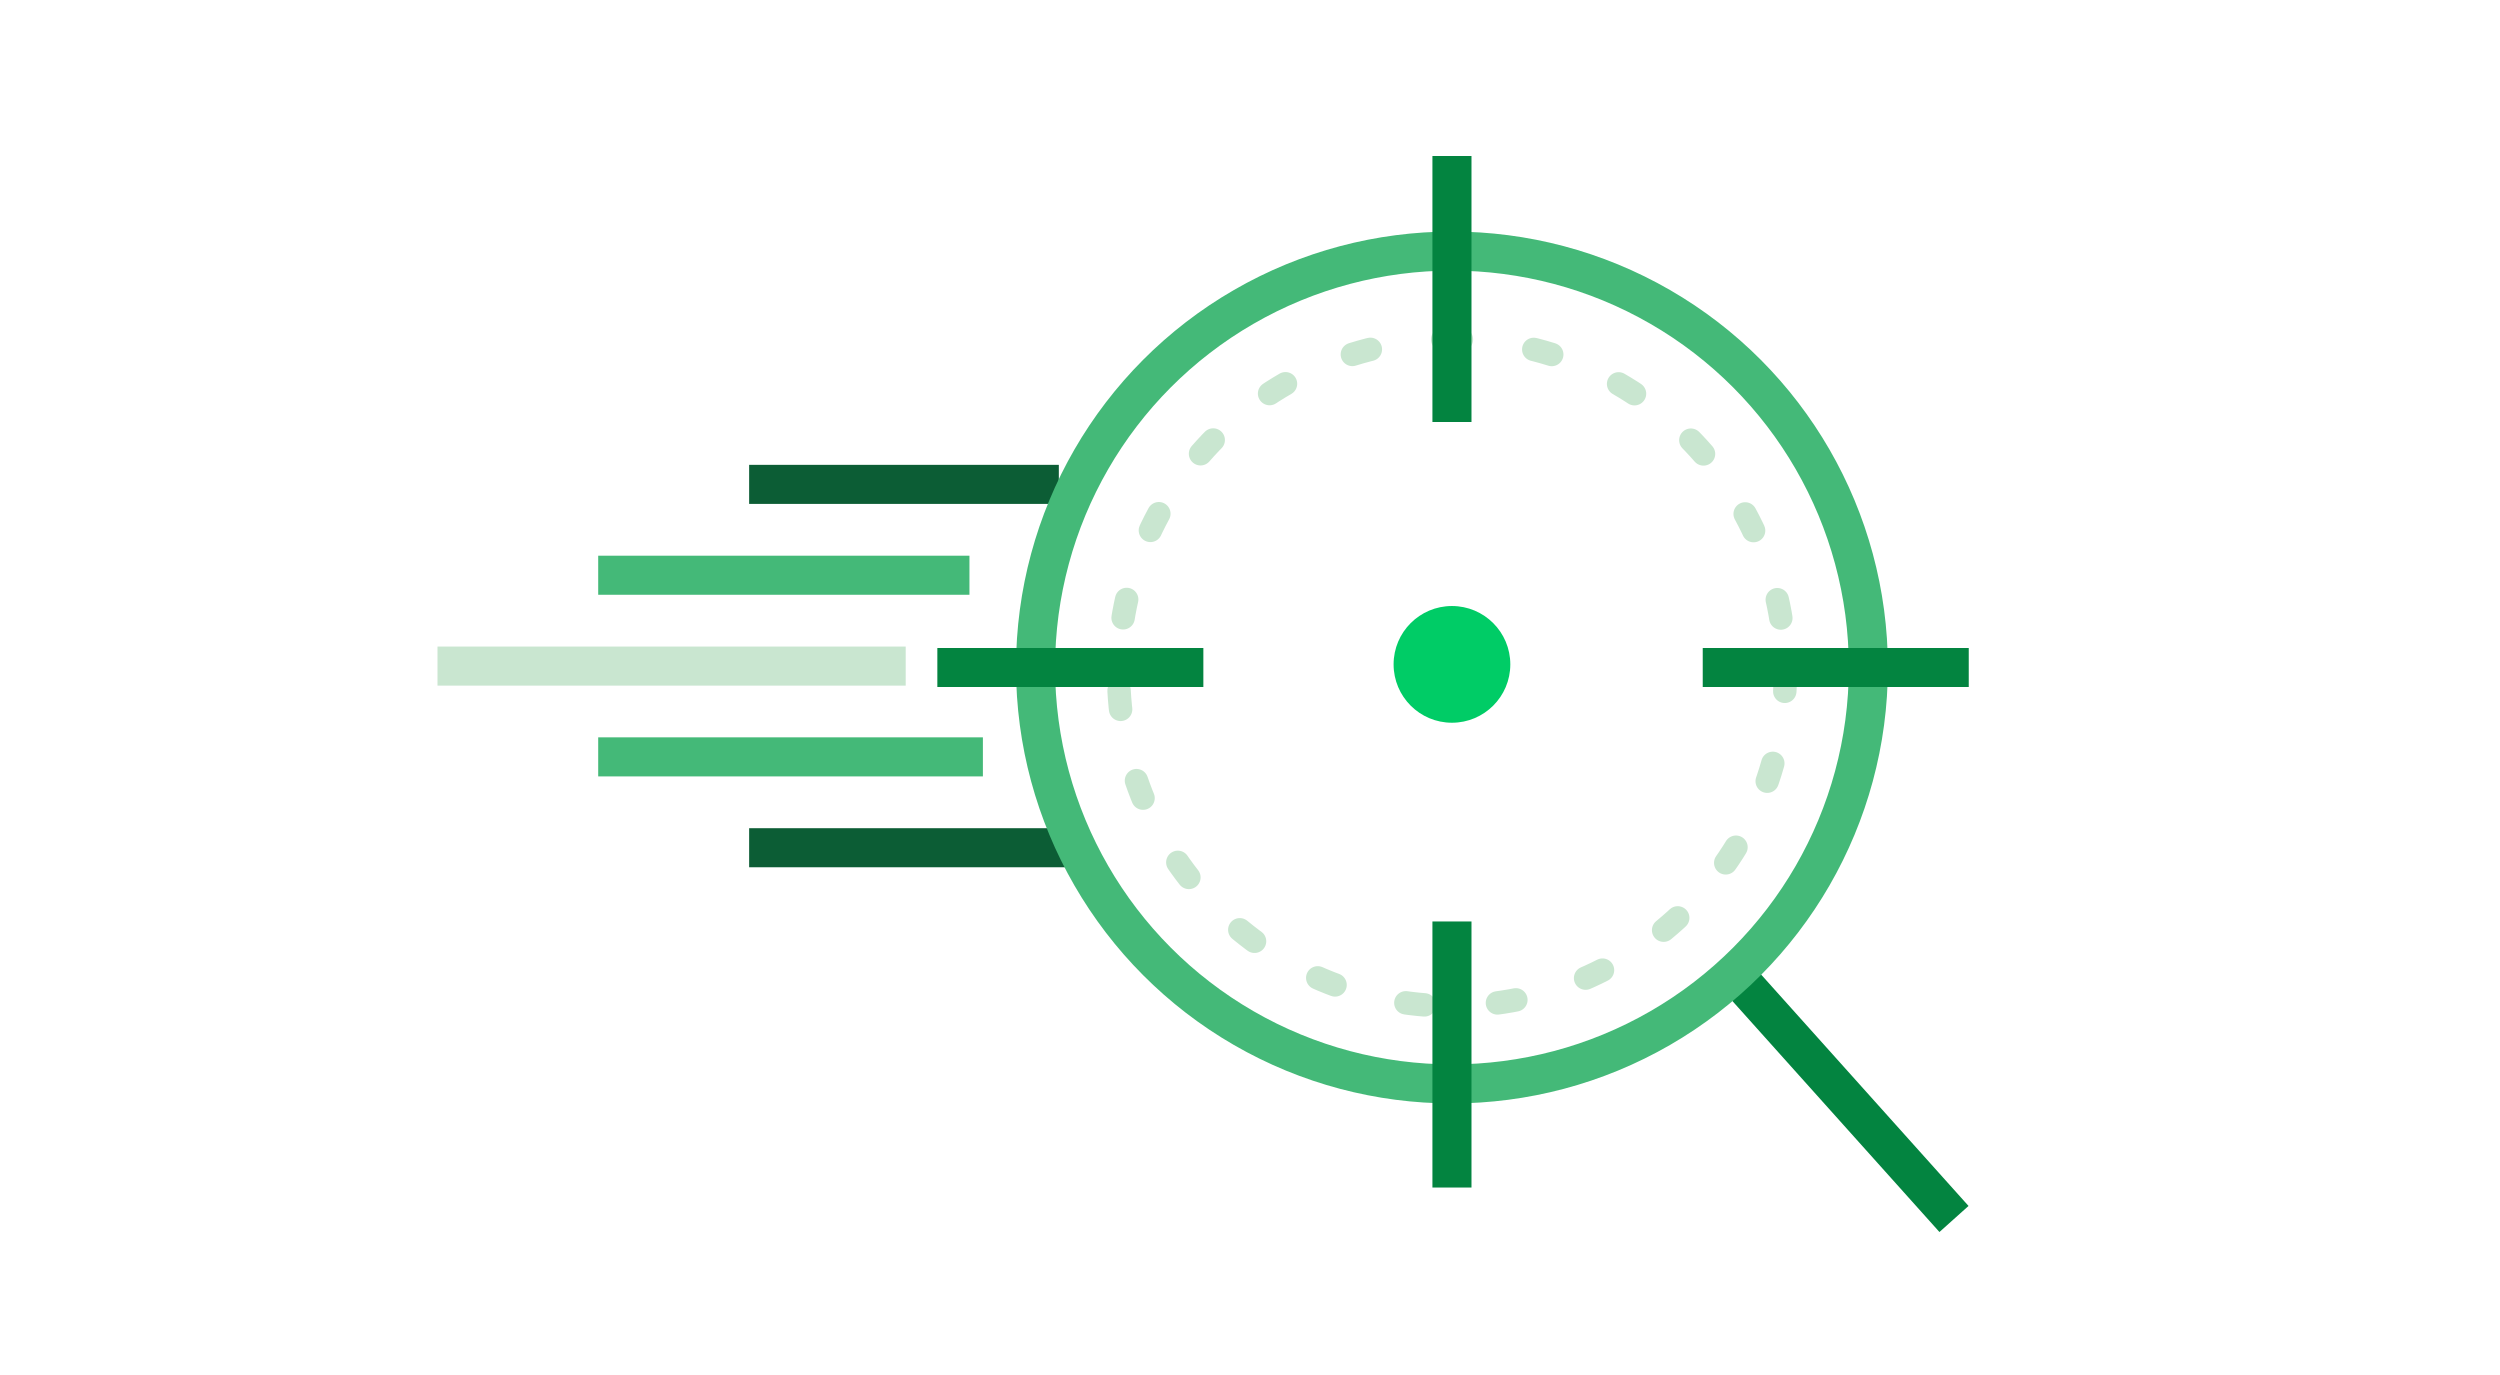 <?xml version="1.0" encoding="UTF-8"?>
<svg id="Layer_1" data-name="Layer 1" xmlns="http://www.w3.org/2000/svg" viewBox="0 0 320 176">
  <defs>
    <style>
      .cls-1 {
        fill: #0c6;
      }

      .cls-2 {
        stroke: #0c5d35;
      }

      .cls-2, .cls-3, .cls-4 {
        stroke-miterlimit: 10;
      }

      .cls-2, .cls-3, .cls-4, .cls-5 {
        stroke-width: 5px;
      }

      .cls-2, .cls-3, .cls-4, .cls-5, .cls-6 {
        fill: none;
      }

      .cls-3, .cls-6 {
        stroke: #c9e6d0;
      }

      .cls-4 {
        stroke: #44b978;
      }

      .cls-5 {
        stroke: #038440;
      }

      .cls-5, .cls-6 {
        stroke-linejoin: round;
      }

      .cls-6 {
        stroke-dasharray: 0 0 2.39 9.37;
        stroke-linecap: round;
        stroke-width: 3px;
      }
    </style>
  </defs>
  <line class="cls-4" x1="124.09" y1="73.63" x2="76.57" y2="73.63"/>
  <line class="cls-2" x1="135.53" y1="62" x2="95.89" y2="62"/>
  <line class="cls-3" x1="115.93" y1="85.26" x2="56" y2="85.26"/>
  <line class="cls-4" x1="125.81" y1="96.88" x2="76.57" y2="96.88"/>
  <line class="cls-2" x1="139.24" y1="108.51" x2="95.89" y2="108.51"/>
  <line class="cls-5" x1="221.92" y1="124.58" x2="250.11" y2="156.03"/>
  <circle class="cls-4" cx="185.85" cy="85.44" r="53.3"/>
  <circle class="cls-6" cx="185.85" cy="86.1" r="42.67"/>
  <circle class="cls-1" cx="185.85" cy="85.04" r="7.47"/>
  <line class="cls-5" x1="185.85" y1="19.97" x2="185.85" y2="54.02"/>
  <line class="cls-5" x1="185.85" y1="117.95" x2="185.85" y2="152"/>
  <line class="cls-5" x1="252" y1="85.44" x2="217.95" y2="85.44"/>
  <line class="cls-5" x1="154.03" y1="85.44" x2="119.98" y2="85.44"/>
</svg>